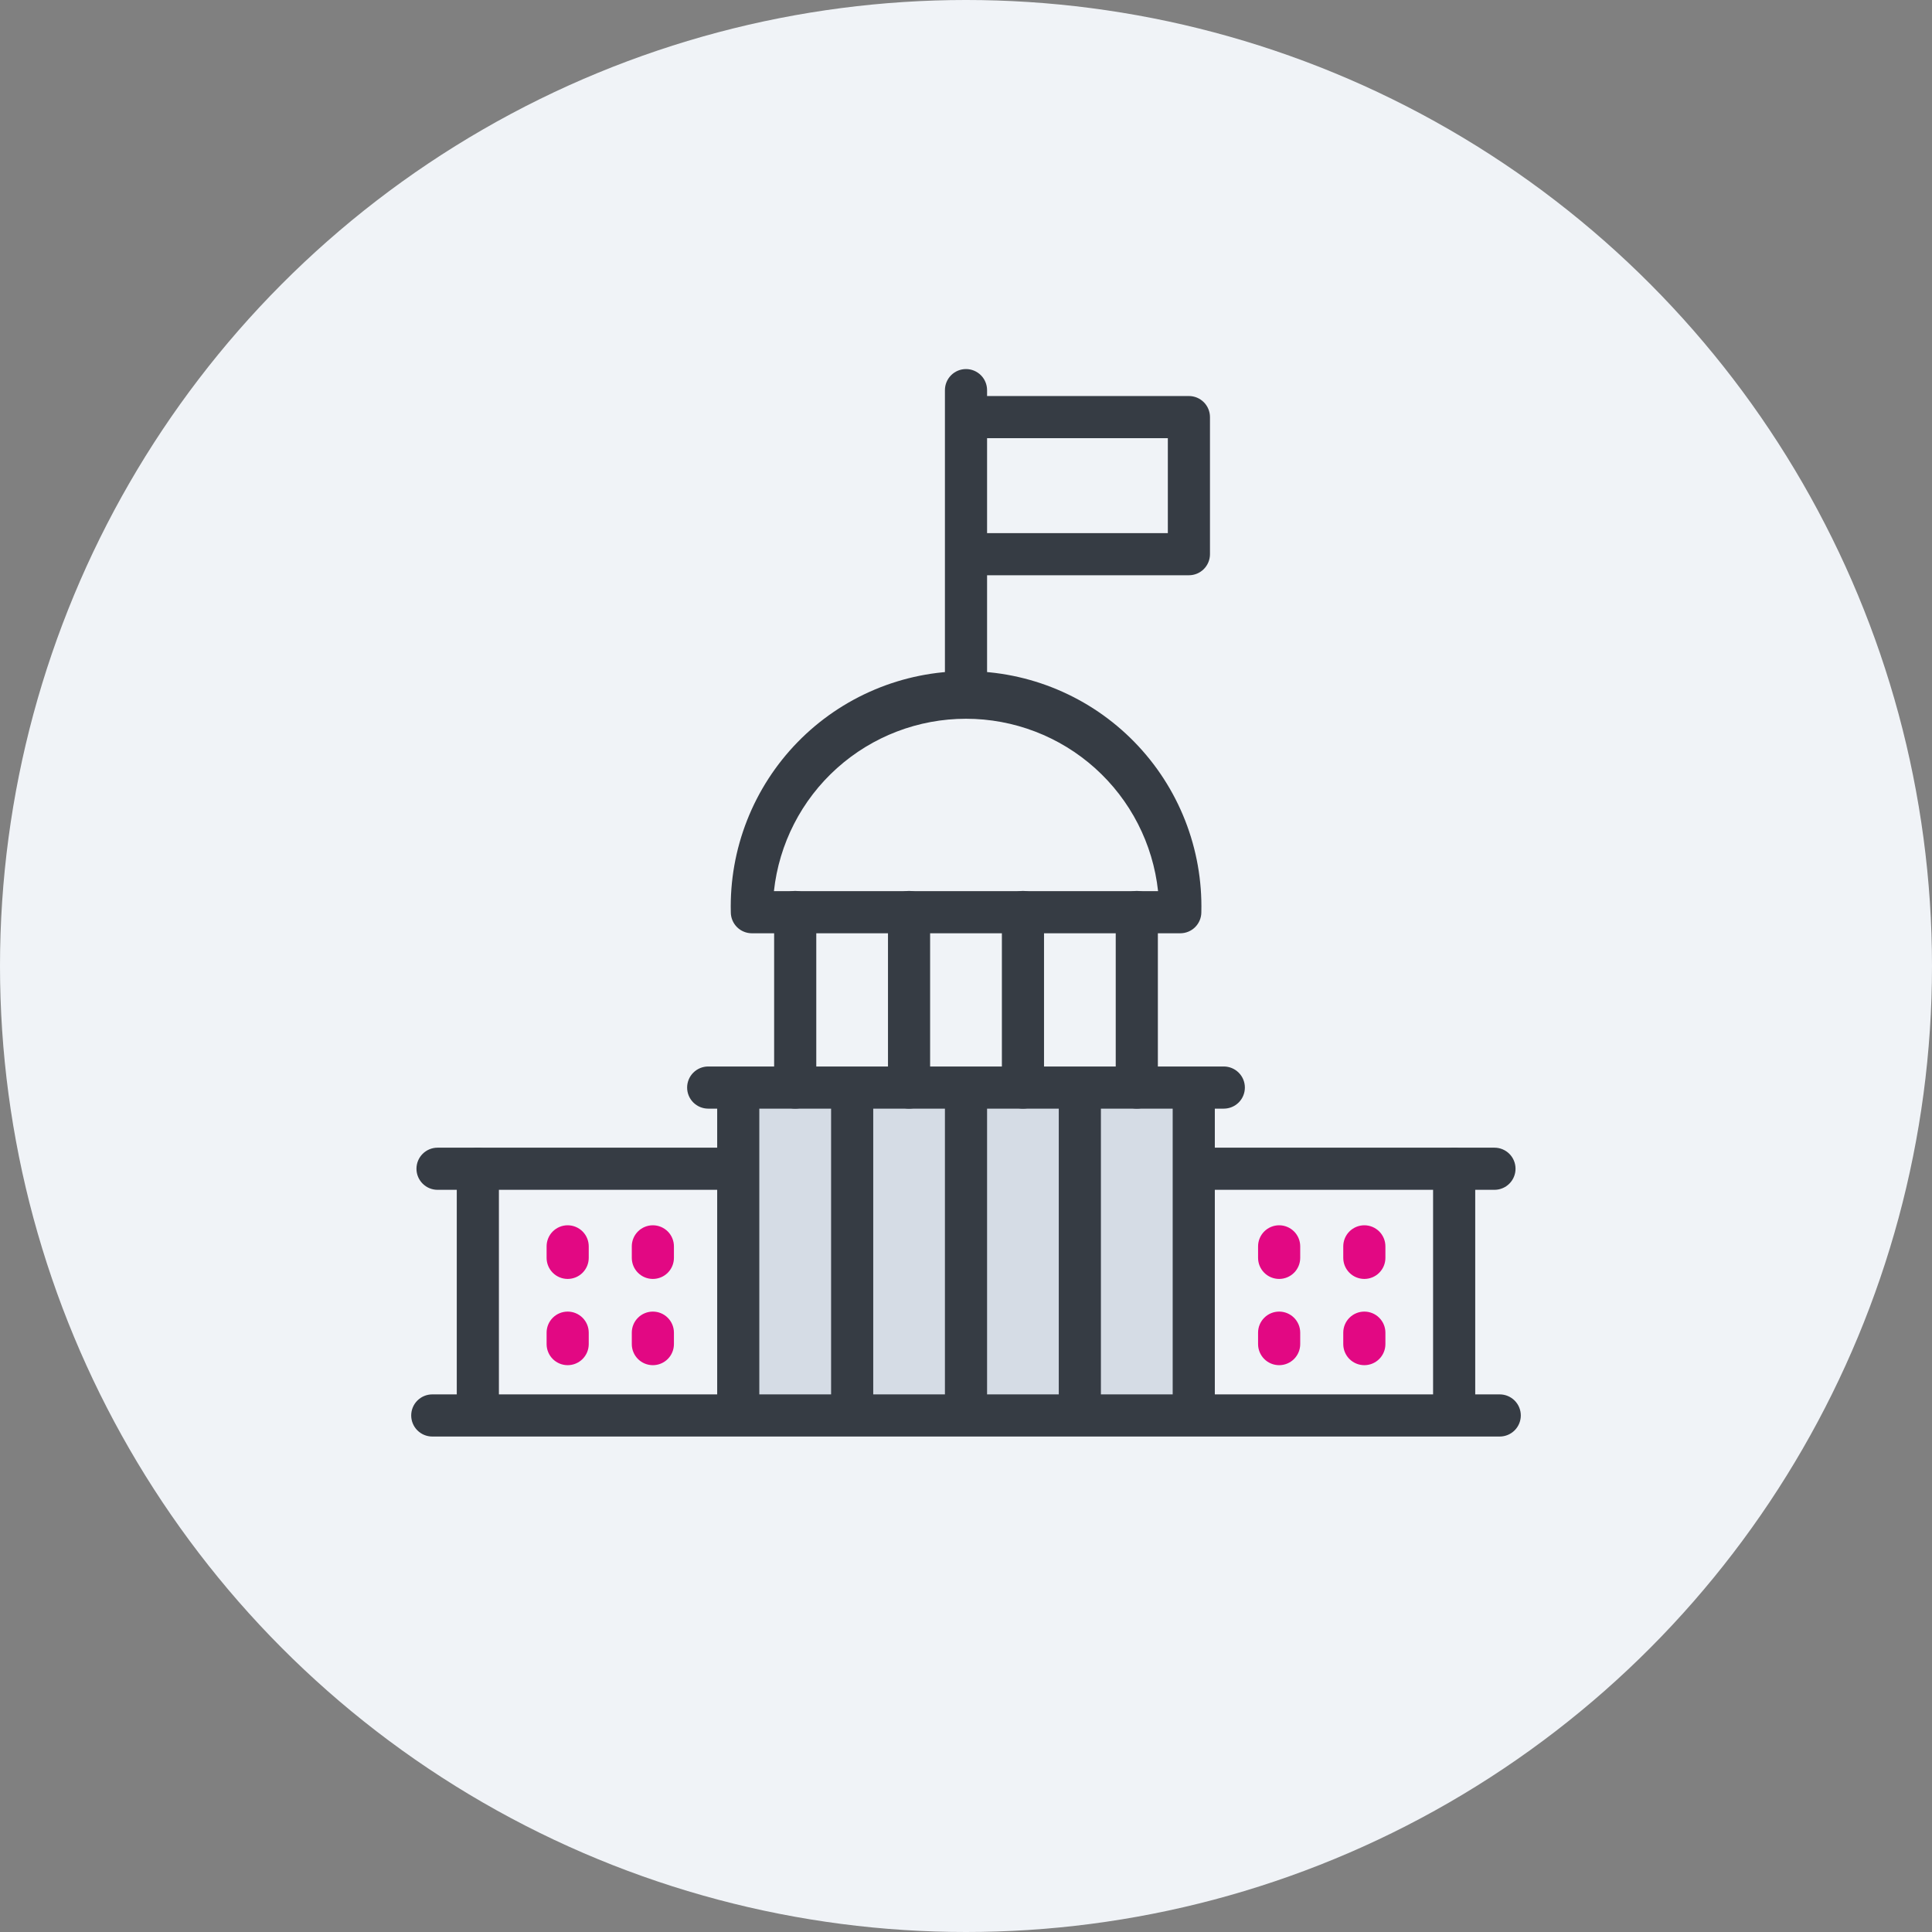 <svg width="192" height="192" viewBox="0 0 192 192" fill="none" xmlns="http://www.w3.org/2000/svg">
<rect x="0" y="0" width="192" height="192" fill="#808080" stroke="none"/>
<circle cx="96" cy="96" r="96" fill="#F0F3F7"/>
<path d="M119.506 109.749H73.192V140.667H119.506V109.749Z" fill="#D5DCE5"/>
<path d="M118.152 57.168H96.077C95.522 57.168 94.989 56.948 94.597 56.555C94.204 56.162 93.983 55.63 93.983 55.075C93.983 54.519 94.204 53.987 94.597 53.594C94.989 53.201 95.522 52.981 96.077 52.981H116.058V43.545H96.077C95.522 43.545 94.989 43.324 94.597 42.932C94.204 42.539 93.983 42.007 93.983 41.451C93.983 40.896 94.204 40.363 94.597 39.971C94.989 39.578 95.522 39.357 96.077 39.357H118.152C118.708 39.357 119.24 39.578 119.633 39.971C120.025 40.363 120.246 40.896 120.246 41.451V55.075C120.246 55.63 120.025 56.162 119.633 56.555C119.24 56.948 118.708 57.168 118.152 57.168Z" fill="#363C44"/>
<path d="M96 70.715C95.445 70.715 94.912 70.494 94.519 70.101C94.127 69.709 93.906 69.176 93.906 68.621V38.771C93.906 38.216 94.127 37.683 94.519 37.291C94.912 36.898 95.445 36.677 96 36.677C96.555 36.677 97.088 36.898 97.481 37.291C97.873 37.683 98.094 38.216 98.094 38.771V68.621C98.094 69.176 97.873 69.709 97.481 70.101C97.088 70.494 96.555 70.715 96 70.715V70.715Z" fill="#363C44"/>
<path d="M79.027 110.175C78.472 110.175 77.939 109.954 77.546 109.562C77.154 109.169 76.933 108.637 76.933 108.081V90.633C76.933 90.078 77.154 89.546 77.546 89.153C77.939 88.76 78.472 88.54 79.027 88.54C79.582 88.54 80.115 88.76 80.507 89.153C80.9 89.546 81.121 90.078 81.121 90.633V108.081C81.121 108.637 80.9 109.169 80.507 109.562C80.115 109.954 79.582 110.175 79.027 110.175V110.175Z" fill="#363C44"/>
<path d="M90.34 110.175C89.785 110.175 89.252 109.954 88.86 109.562C88.467 109.169 88.247 108.637 88.247 108.081V90.633C88.247 90.078 88.467 89.546 88.86 89.153C89.252 88.76 89.785 88.54 90.34 88.54C90.896 88.54 91.428 88.76 91.821 89.153C92.213 89.546 92.434 90.078 92.434 90.633V108.081C92.434 108.637 92.213 109.169 91.821 109.562C91.428 109.954 90.896 110.175 90.34 110.175V110.175Z" fill="#363C44"/>
<path d="M101.66 110.175C101.105 110.175 100.572 109.954 100.18 109.562C99.787 109.169 99.566 108.637 99.566 108.081V90.633C99.566 90.078 99.787 89.546 100.18 89.153C100.572 88.76 101.105 88.54 101.66 88.54C102.215 88.54 102.748 88.76 103.141 89.153C103.533 89.546 103.754 90.078 103.754 90.633V108.081C103.754 108.637 103.533 109.169 103.141 109.562C102.748 109.954 102.215 110.175 101.66 110.175V110.175Z" fill="#363C44"/>
<path d="M112.974 110.175C112.418 110.175 111.886 109.954 111.493 109.562C111.1 109.169 110.88 108.637 110.88 108.081V90.633C110.88 90.078 111.1 89.546 111.493 89.153C111.886 88.76 112.418 88.54 112.974 88.54C113.529 88.54 114.061 88.76 114.454 89.153C114.847 89.546 115.067 90.078 115.067 90.633V108.081C115.067 108.637 114.847 109.169 114.454 109.562C114.061 109.954 113.529 110.175 112.974 110.175V110.175Z" fill="#363C44"/>
<path d="M73.367 141.099C72.811 141.099 72.279 140.879 71.886 140.486C71.493 140.094 71.273 139.561 71.273 139.006V109.749C71.273 109.194 71.493 108.661 71.886 108.269C72.279 107.876 72.811 107.655 73.367 107.655C73.922 107.655 74.455 107.876 74.847 108.269C75.24 108.661 75.46 109.194 75.46 109.749V139.006C75.46 139.561 75.24 140.094 74.847 140.486C74.455 140.879 73.922 141.099 73.367 141.099V141.099Z" fill="#363C44"/>
<path d="M84.687 141.099C84.132 141.099 83.599 140.879 83.207 140.486C82.814 140.094 82.593 139.561 82.593 139.006V109.749C82.593 109.194 82.814 108.661 83.207 108.269C83.599 107.876 84.132 107.655 84.687 107.655C85.242 107.655 85.775 107.876 86.168 108.269C86.56 108.661 86.781 109.194 86.781 109.749V139.006C86.781 139.561 86.56 140.094 86.168 140.486C85.775 140.879 85.242 141.099 84.687 141.099Z" fill="#363C44"/>
<path d="M96 141.099C95.445 141.099 94.912 140.879 94.519 140.486C94.127 140.094 93.906 139.561 93.906 139.006V109.749C93.906 109.194 94.127 108.661 94.519 108.269C94.912 107.876 95.445 107.655 96 107.655C96.555 107.655 97.088 107.876 97.481 108.269C97.873 108.661 98.094 109.194 98.094 109.749V139.006C98.094 139.561 97.873 140.094 97.481 140.486C97.088 140.879 96.555 141.099 96 141.099Z" fill="#363C44"/>
<path d="M107.313 141.099C106.758 141.099 106.226 140.879 105.833 140.486C105.44 140.094 105.22 139.561 105.22 139.006V109.749C105.22 109.194 105.44 108.661 105.833 108.269C106.226 107.876 106.758 107.655 107.313 107.655C107.869 107.655 108.401 107.876 108.794 108.269C109.187 108.661 109.407 109.194 109.407 109.749V139.006C109.407 139.561 109.187 140.094 108.794 140.486C108.401 140.879 107.869 141.099 107.313 141.099V141.099Z" fill="#363C44"/>
<path d="M118.634 141.099C118.078 141.099 117.546 140.879 117.153 140.486C116.761 140.094 116.54 139.561 116.54 139.006V109.749C116.54 109.194 116.761 108.661 117.153 108.269C117.546 107.876 118.078 107.655 118.634 107.655C119.189 107.655 119.722 107.876 120.114 108.269C120.507 108.661 120.728 109.194 120.728 109.749V139.006C120.728 139.561 120.507 140.094 120.114 140.486C119.722 140.879 119.189 141.099 118.634 141.099Z" fill="#363C44"/>
<path d="M121.62 110.175H70.379C69.824 110.175 69.291 109.954 68.899 109.562C68.506 109.169 68.286 108.636 68.286 108.081C68.286 107.526 68.506 106.993 68.899 106.601C69.291 106.208 69.824 105.987 70.379 105.987H121.62C122.176 105.987 122.708 106.208 123.101 106.601C123.494 106.993 123.714 107.526 123.714 108.081C123.714 108.636 123.494 109.169 123.101 109.562C122.708 109.954 122.176 110.175 121.62 110.175V110.175Z" fill="#363C44"/>
<path d="M149.042 142.761H42.959C42.403 142.761 41.871 142.54 41.478 142.147C41.085 141.755 40.865 141.222 40.865 140.667C40.865 140.112 41.085 139.579 41.478 139.186C41.871 138.794 42.403 138.573 42.959 138.573H149.042C149.597 138.573 150.13 138.794 150.522 139.186C150.915 139.579 151.136 140.112 151.136 140.667C151.136 141.222 150.915 141.755 150.522 142.147C150.13 142.54 149.597 142.761 149.042 142.761Z" fill="#363C44"/>
<path d="M73.192 118.243H43.482C42.927 118.243 42.394 118.022 42.001 117.629C41.609 117.237 41.388 116.704 41.388 116.149C41.388 115.594 41.609 115.061 42.001 114.668C42.394 114.276 42.927 114.055 43.482 114.055H73.192C73.748 114.055 74.28 114.276 74.673 114.668C75.065 115.061 75.286 115.594 75.286 116.149C75.286 116.704 75.065 117.237 74.673 117.629C74.28 118.022 73.748 118.243 73.192 118.243V118.243Z" fill="#363C44"/>
<path d="M56.415 135.67C55.859 135.67 55.327 135.449 54.934 135.057C54.541 134.664 54.321 134.131 54.321 133.576V132.438C54.321 131.883 54.541 131.351 54.934 130.958C55.327 130.565 55.859 130.345 56.415 130.345C56.97 130.345 57.502 130.565 57.895 130.958C58.288 131.351 58.508 131.883 58.508 132.438V133.576C58.508 134.131 58.288 134.664 57.895 135.057C57.502 135.449 56.97 135.67 56.415 135.67Z" fill="#E20883"/>
<path d="M64.88 135.67C64.325 135.67 63.792 135.449 63.4 135.057C63.007 134.664 62.787 134.131 62.787 133.576V132.438C62.787 131.883 63.007 131.351 63.4 130.958C63.792 130.565 64.325 130.345 64.88 130.345C65.436 130.345 65.968 130.565 66.361 130.958C66.754 131.351 66.974 131.883 66.974 132.438V133.576C66.974 134.131 66.754 134.664 66.361 135.057C65.968 135.449 65.436 135.67 64.88 135.67V135.67Z" fill="#E20883"/>
<path d="M56.415 127.099C55.859 127.099 55.327 126.879 54.934 126.486C54.541 126.093 54.321 125.561 54.321 125.005V123.861C54.321 123.306 54.541 122.773 54.934 122.38C55.327 121.988 55.859 121.767 56.415 121.767C56.97 121.767 57.502 121.988 57.895 122.38C58.288 122.773 58.508 123.306 58.508 123.861V125.005C58.508 125.561 58.288 126.093 57.895 126.486C57.502 126.879 56.97 127.099 56.415 127.099Z" fill="#E20883"/>
<path d="M64.88 127.099C64.325 127.099 63.792 126.879 63.4 126.486C63.007 126.093 62.787 125.561 62.787 125.005V123.861C62.787 123.306 63.007 122.773 63.4 122.38C63.792 121.988 64.325 121.767 64.88 121.767C65.436 121.767 65.968 121.988 66.361 122.38C66.754 122.773 66.974 123.306 66.974 123.861V125.005C66.974 125.561 66.754 126.093 66.361 126.486C65.968 126.879 65.436 127.099 64.88 127.099V127.099Z" fill="#E20883"/>
<path d="M47.488 140.744C46.932 140.744 46.4 140.523 46.007 140.13C45.615 139.738 45.394 139.205 45.394 138.65V116.149C45.394 115.594 45.615 115.061 46.007 114.668C46.4 114.276 46.932 114.055 47.488 114.055C48.043 114.055 48.576 114.276 48.968 114.668C49.361 115.061 49.581 115.594 49.581 116.149V138.65C49.581 139.205 49.361 139.738 48.968 140.13C48.576 140.523 48.043 140.744 47.488 140.744V140.744Z" fill="#363C44"/>
<path d="M148.518 118.243H118.808C118.253 118.243 117.72 118.022 117.328 117.629C116.935 117.237 116.714 116.704 116.714 116.149C116.714 115.594 116.935 115.061 117.328 114.668C117.72 114.276 118.253 114.055 118.808 114.055H148.518C149.074 114.055 149.606 114.276 149.999 114.668C150.392 115.061 150.612 115.594 150.612 116.149C150.612 116.704 150.392 117.237 149.999 117.629C149.606 118.022 149.074 118.243 148.518 118.243Z" fill="#363C44"/>
<path d="M135.586 135.67C135.031 135.67 134.498 135.449 134.105 135.057C133.713 134.664 133.492 134.131 133.492 133.576V132.438C133.492 131.883 133.713 131.351 134.105 130.958C134.498 130.565 135.031 130.345 135.586 130.345C136.141 130.345 136.674 130.565 137.066 130.958C137.459 131.351 137.68 131.883 137.68 132.438V133.576C137.68 134.131 137.459 134.664 137.066 135.057C136.674 135.449 136.141 135.67 135.586 135.67Z" fill="#E20883"/>
<path d="M127.12 135.67C126.565 135.67 126.032 135.449 125.64 135.057C125.247 134.664 125.026 134.131 125.026 133.576V132.438C125.026 131.883 125.247 131.351 125.64 130.958C126.032 130.565 126.565 130.345 127.12 130.345C127.675 130.345 128.208 130.565 128.601 130.958C128.993 131.351 129.214 131.883 129.214 132.438V133.576C129.214 134.131 128.993 134.664 128.601 135.057C128.208 135.449 127.675 135.67 127.12 135.67V135.67Z" fill="#E20883"/>
<path d="M135.586 127.099C135.031 127.099 134.498 126.879 134.105 126.486C133.713 126.093 133.492 125.561 133.492 125.005V123.861C133.492 123.306 133.713 122.773 134.105 122.38C134.498 121.988 135.031 121.767 135.586 121.767C136.141 121.767 136.674 121.988 137.066 122.38C137.459 122.773 137.68 123.306 137.68 123.861V125.005C137.68 125.561 137.459 126.093 137.066 126.486C136.674 126.879 136.141 127.099 135.586 127.099Z" fill="#E20883"/>
<path d="M127.12 127.099C126.565 127.099 126.032 126.879 125.64 126.486C125.247 126.093 125.026 125.561 125.026 125.005V123.861C125.026 123.306 125.247 122.773 125.64 122.38C126.032 121.988 126.565 121.767 127.12 121.767C127.675 121.767 128.208 121.988 128.601 122.38C128.993 122.773 129.214 123.306 129.214 123.861V125.005C129.214 125.561 128.993 126.093 128.601 126.486C128.208 126.879 127.675 127.099 127.12 127.099V127.099Z" fill="#E20883"/>
<path d="M144.512 140.744C143.957 140.744 143.424 140.523 143.032 140.13C142.639 139.738 142.418 139.205 142.418 138.65V116.149C142.418 115.594 142.639 115.061 143.032 114.668C143.424 114.276 143.957 114.055 144.512 114.055C145.068 114.055 145.6 114.276 145.993 114.668C146.385 115.061 146.606 115.594 146.606 116.149V138.65C146.606 139.205 146.385 139.738 145.993 140.13C145.6 140.523 145.068 140.744 144.512 140.744Z" fill="#363C44"/>
<path d="M117.294 92.748H74.721C74.166 92.748 73.633 92.528 73.24 92.135C72.848 91.742 72.627 91.21 72.627 90.654C72.551 87.536 73.099 84.434 74.24 81.531C75.381 78.627 77.091 75.981 79.269 73.749C81.448 71.516 84.051 69.742 86.926 68.531C89.8 67.32 92.888 66.696 96.007 66.696C99.127 66.696 102.214 67.32 105.089 68.531C107.964 69.742 110.567 71.516 112.745 73.749C114.924 75.981 116.634 78.627 117.775 81.531C118.915 84.434 119.464 87.536 119.388 90.654C119.388 91.21 119.167 91.742 118.774 92.135C118.382 92.528 117.849 92.748 117.294 92.748ZM76.912 88.561H115.088C114.579 83.854 112.348 79.502 108.825 76.34C105.302 73.178 100.734 71.429 96 71.429C91.266 71.429 86.699 73.178 83.176 76.34C79.653 79.502 77.422 83.854 76.912 88.561V88.561Z" fill="#363C44"/>
</svg>
